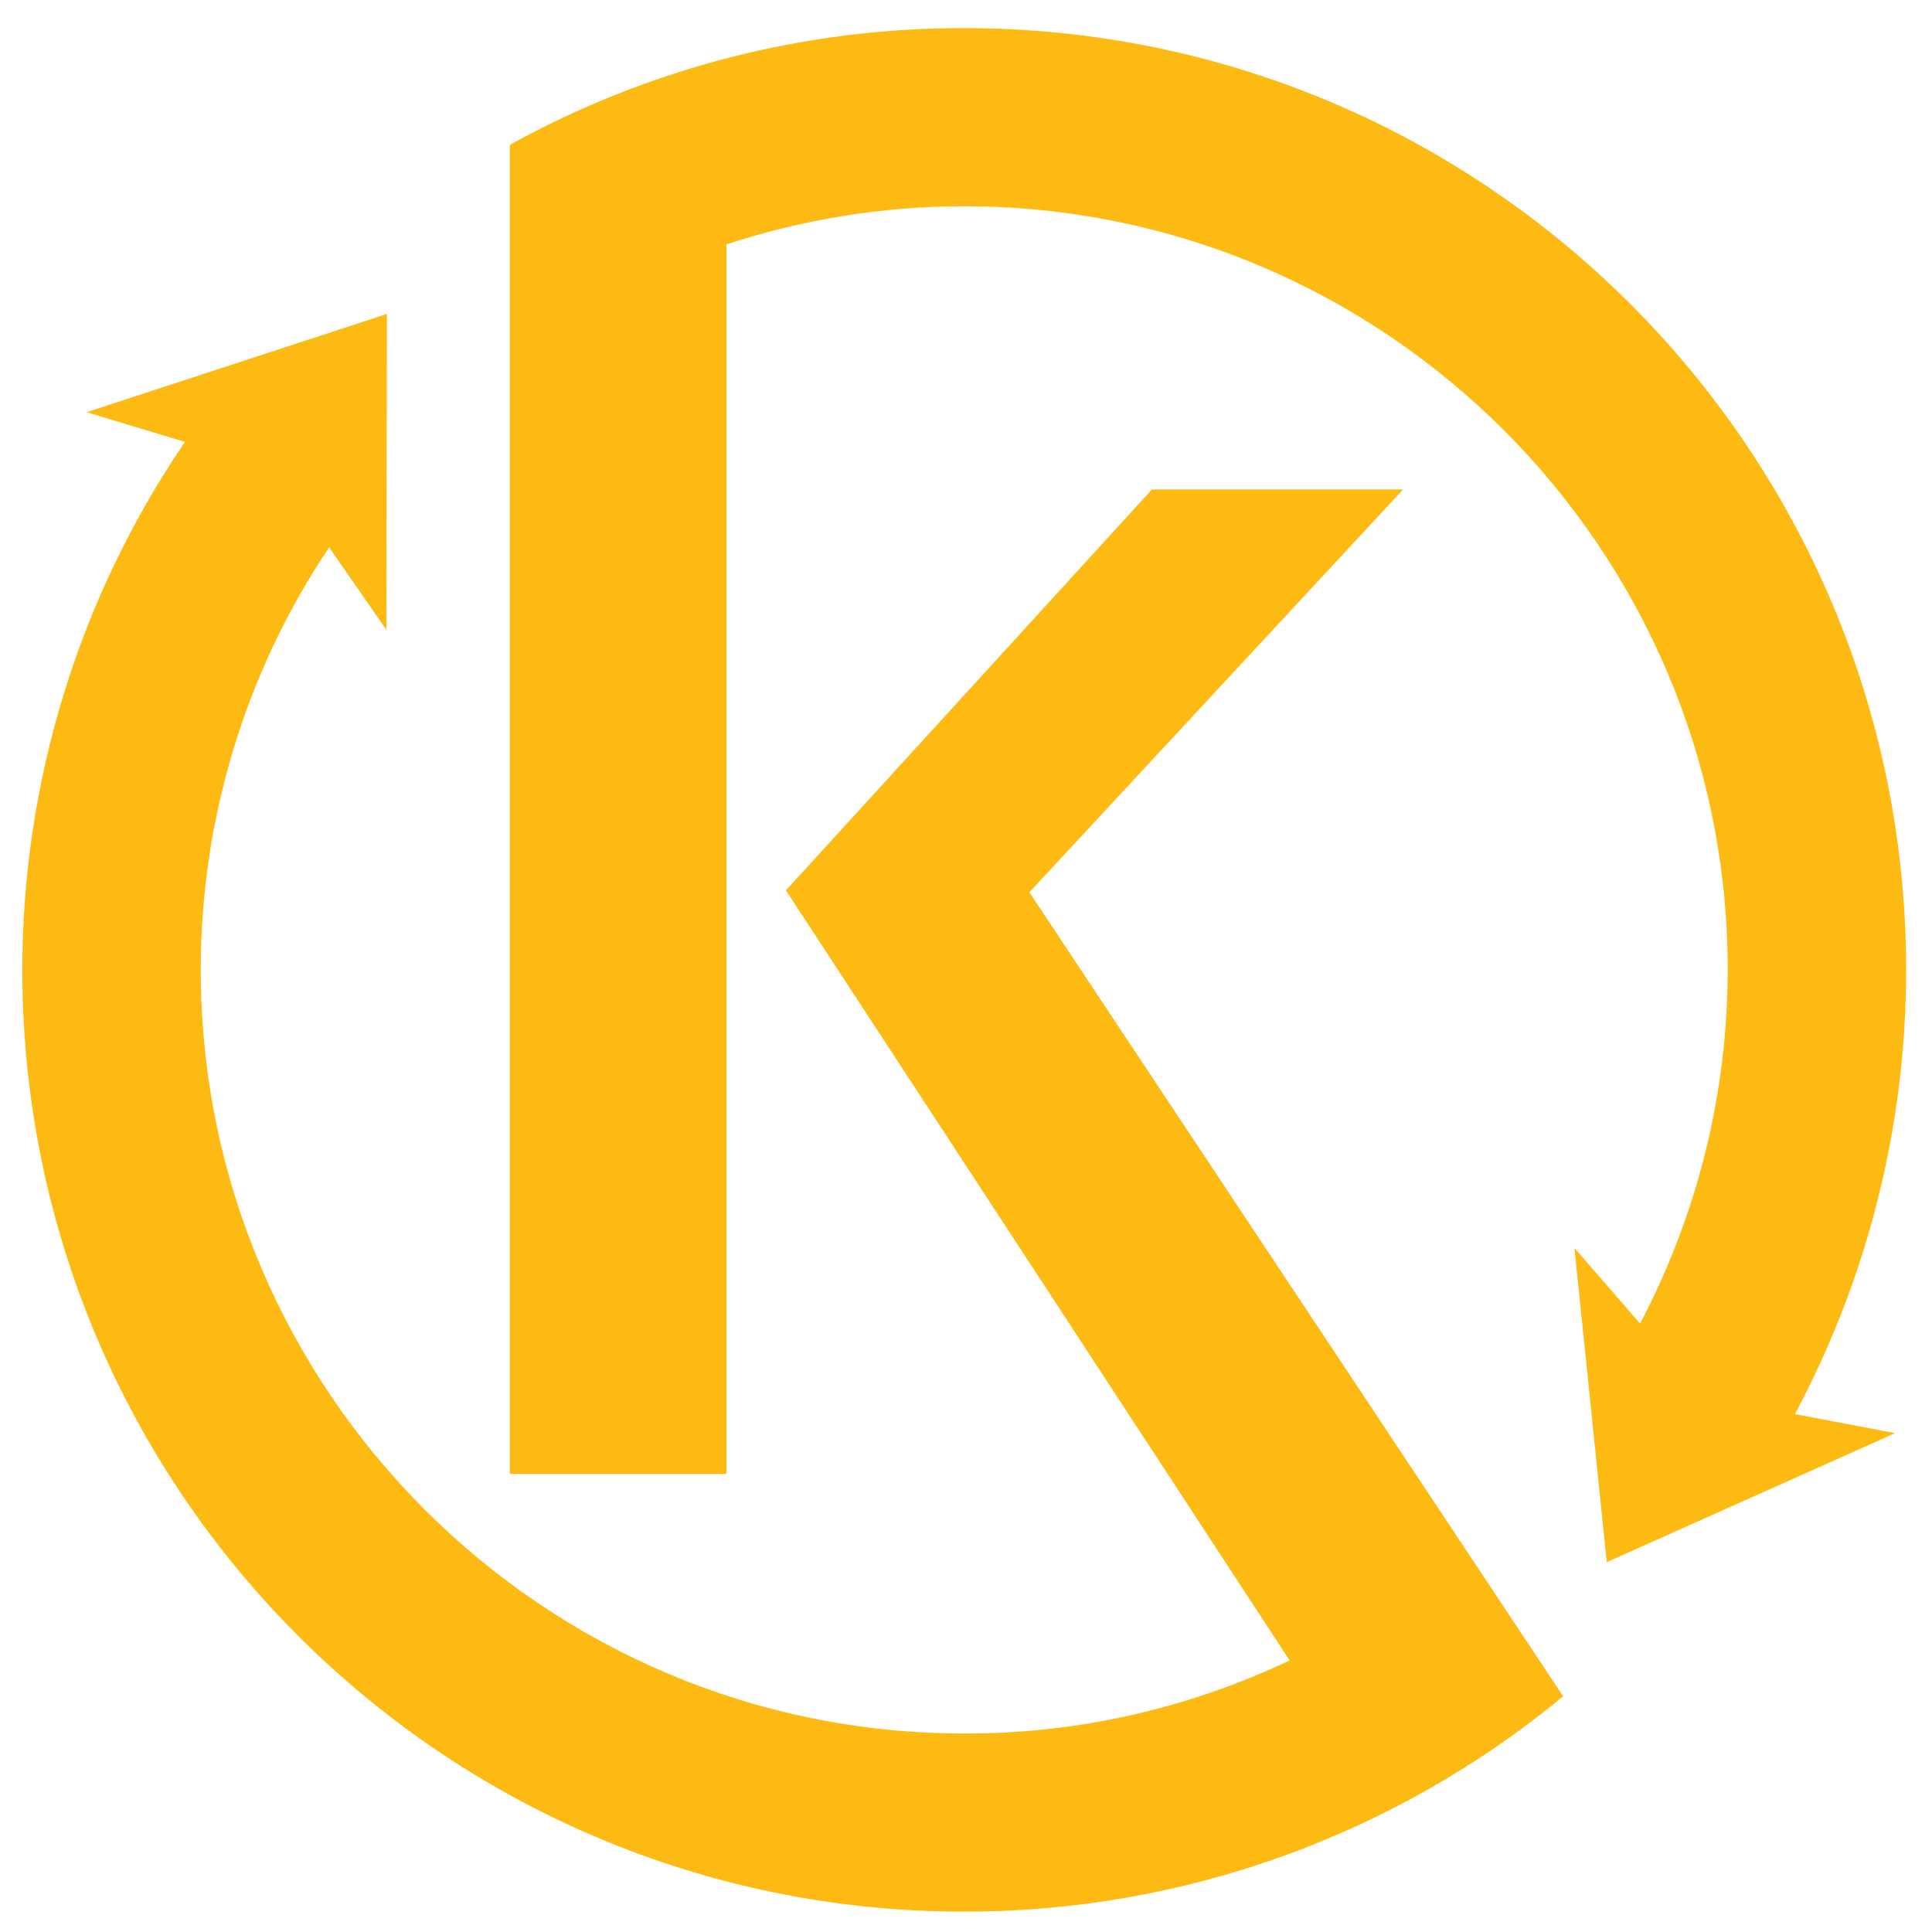 <svg version="1.1" id="a82cf9dc-44af-4470-ab90-471cebe36089" xmlns="http://www.w3.org/2000/svg" x="0" y="0" viewBox="0 0 597.6 597.6" xml:space="preserve">
  <style>
    .st1{fill:#fdba12}
  </style>
  <path fill="none" d="M3.2 3.8h591.2v590H3.2z"/>
  <path class="st1" d="M434 151.4h-77.7l-113.2 124 155.8 238.2c-31.4 14.9-65.8 22.7-100.6 22.6-130.3 0-236.2-106-236.2-236.2 0-46.6 13.8-92.1 39.7-130.7l17.7 25.5.2-97.7-92.9 30.4 30.4 9.2C24.4 184.8 6.9 241.8 6.9 300c0 160.9 130.4 291.3 291.3 291.3 67.6.1 133.2-23.5 185.3-66.6L318.4 276 434 151.4z"/>
  <path class="st1" d="M589.6 300c0-160.9-130.4-291.3-291.3-291.3-49.2-.1-97.5 12.3-140.6 36.1v411.1h67V75.6c23.7-7.8 48.6-11.8 73.5-11.8 130.2 0 236.2 105.9 236.2 236.1 0 38.1-9.3 75.7-27.1 109.5L487 386l10 97.2 89.2-39.9-31-5.9c22.6-42.3 34.4-89.4 34.4-137.4"/>
</svg>